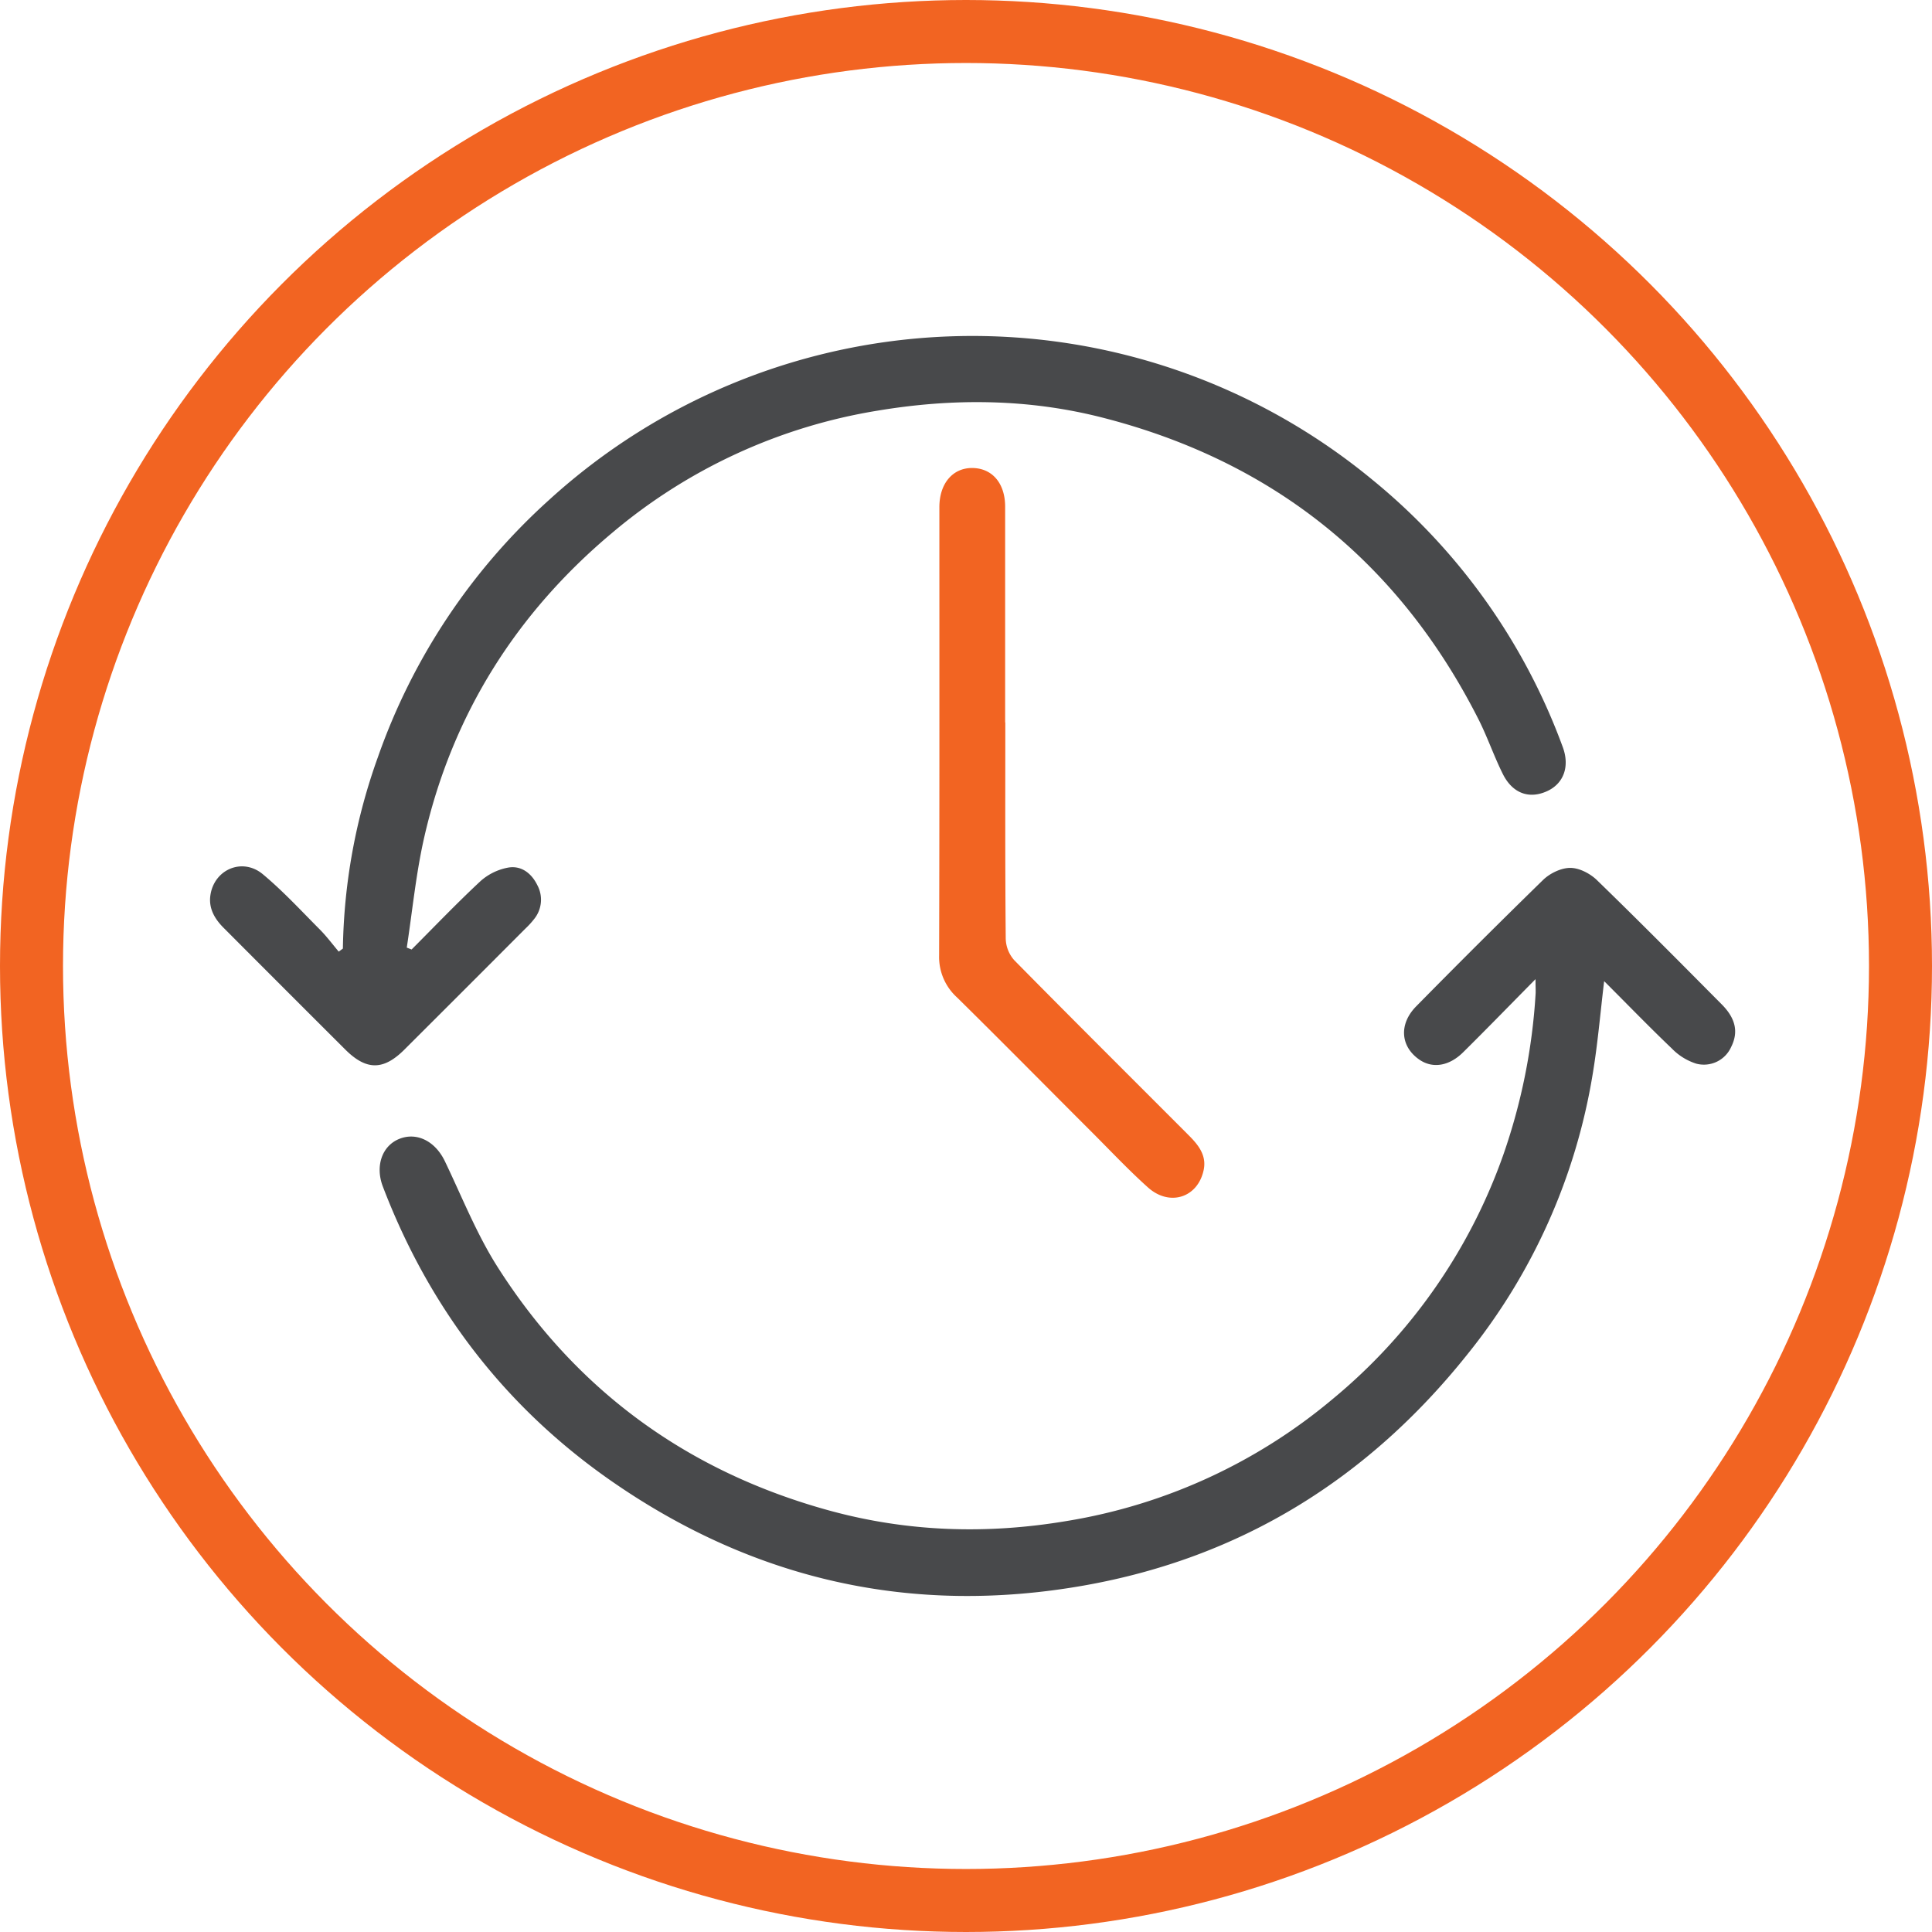 <svg width="46" height="46" viewBox="0 0 46 46" fill="none" xmlns="http://www.w3.org/2000/svg"><circle cx="23" cy="23" r="22.25" stroke="#F26422" stroke-width="1.5"/><path d="M8.164 22.585c.024-1.556.306-3.098.835-4.562a14.85 14.85 0 0 1 4.069-6.115 14.96 14.96 0 0 1 19.603-.489 14.77 14.77 0 0 1 4.538 6.369c.17.46.023.868-.373 1.049-.425.194-.821.056-1.053-.406-.213-.426-.37-.89-.587-1.317-1.896-3.732-4.884-6.128-8.935-7.168-1.769-.454-3.563-.47-5.369-.168a13.03 13.03 0 0 0-6.329 2.919C12.297 14.6 10.78 17 10.11 19.895c-.203.875-.288 1.774-.425 2.667l.115.045c.546-.547 1.08-1.106 1.645-1.632.181-.16.401-.268.638-.315.325-.065.573.134.71.414a.73.73 0 0 1-.071.802 2 2 0 0 1-.213.234q-1.44 1.444-2.885 2.885c-.496.493-.902.493-1.401-.004q-1.444-1.44-2.884-2.885c-.218-.213-.373-.467-.331-.78.084-.626.764-.917 1.251-.51s.907.864 1.348 1.307c.166.166.306.355.458.535zm28.396.728c-.615.623-1.163 1.187-1.722 1.74-.34.337-.736.393-1.05.172-.45-.316-.483-.852-.061-1.273a208 208 0 0 1 3.016-3.004c.162-.156.426-.284.644-.284s.478.137.639.295c1.001.971 1.983 1.963 2.966 2.953.34.342.402.668.224 1.02a.71.71 0 0 1-.829.393 1.4 1.4 0 0 1-.583-.362c-.545-.52-1.07-1.064-1.61-1.602-.092.765-.153 1.5-.275 2.226a14.3 14.3 0 0 1-2.98 6.658c-2.363 2.963-5.397 4.848-9.14 5.507-4.069.716-7.826-.125-11.214-2.47-2.549-1.764-4.363-4.131-5.47-7.032-.187-.49-.017-.973.398-1.136s.852.058 1.081.538c.406.846.755 1.732 1.256 2.519 1.877 2.947 4.534 4.873 7.902 5.796 1.858.508 3.74.568 5.643.248a13.13 13.13 0 0 0 6.333-2.903 13.25 13.25 0 0 0 4.062-5.808 14.2 14.2 0 0 0 .773-3.86c.002-.075-.003-.154-.003-.33" fill="#48494B"/><path d="M23.936 17.203c0 1.714-.006 3.427.01 5.141a.8.8 0 0 0 .203.518c1.376 1.397 2.768 2.78 4.153 4.168.23.23.434.481.355.835-.142.653-.812.868-1.326.406-.457-.41-.878-.858-1.313-1.293-1.077-1.076-2.146-2.16-3.232-3.23a1.3 1.3 0 0 1-.426-1c.01-3.558.006-7.114.006-10.672 0-.568.323-.942.794-.933s.771.37.772.918v5.14z" fill="#F26422"/></svg>